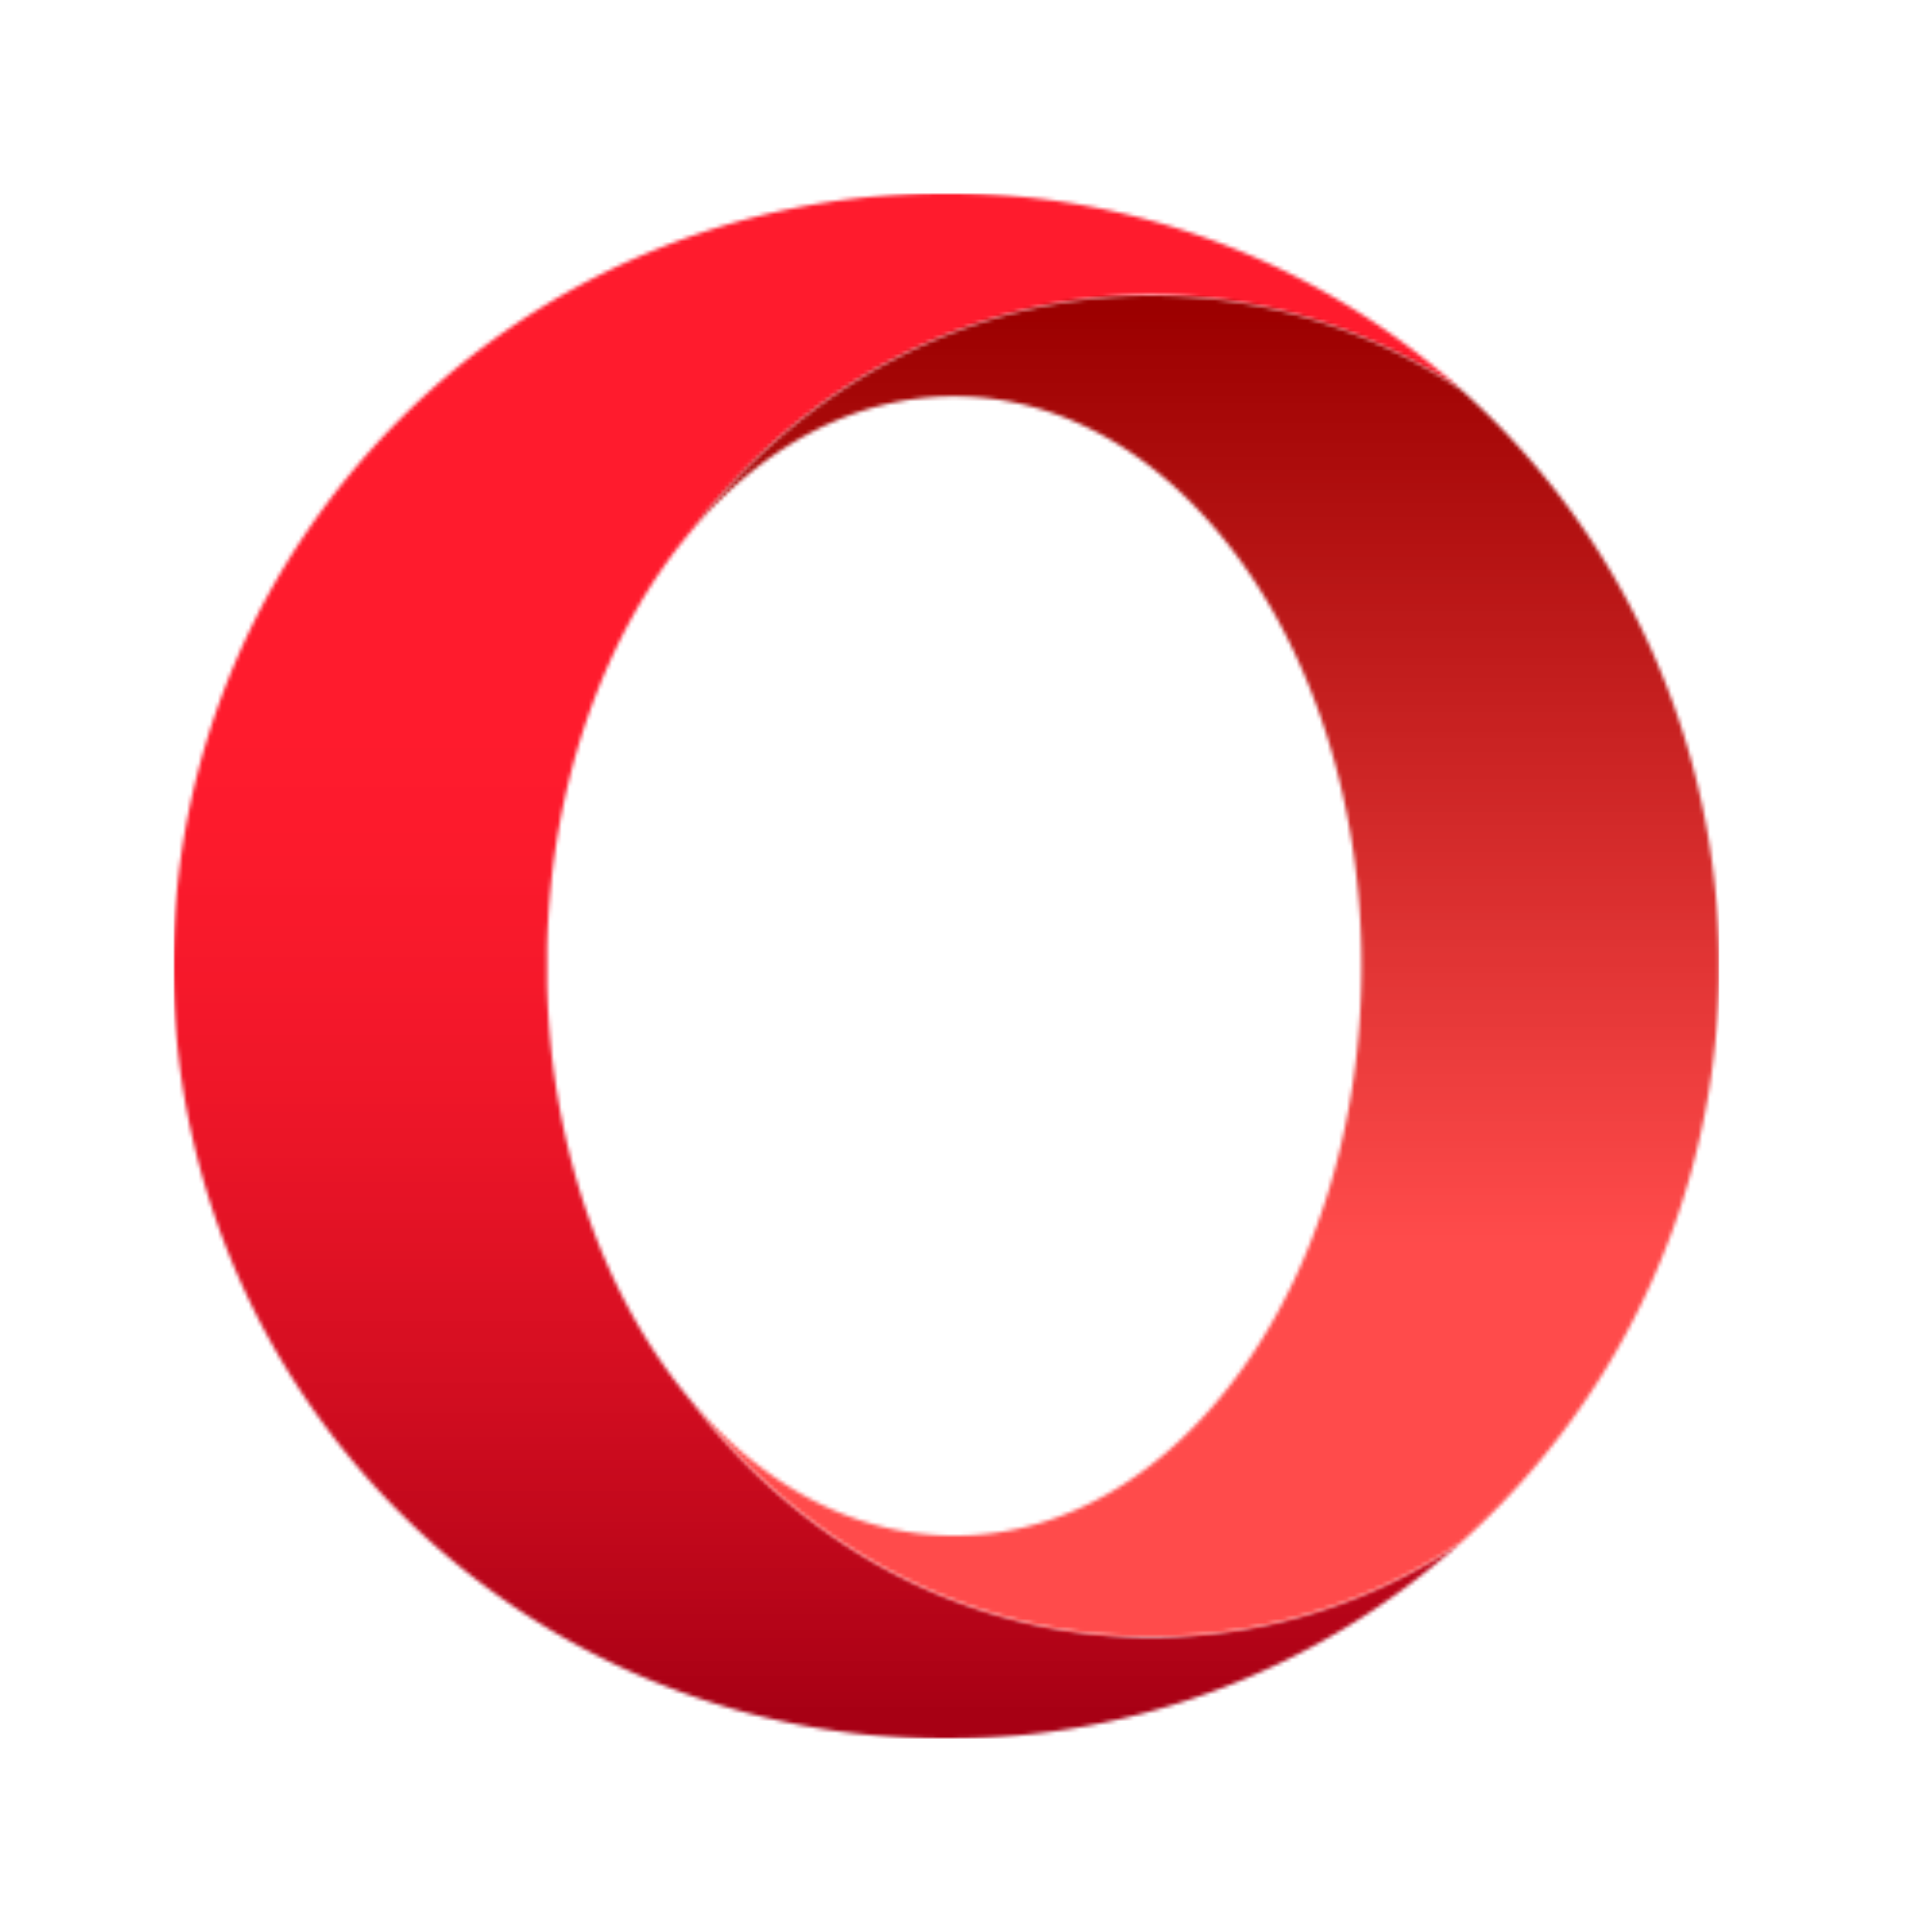 <?xml version="1.0" encoding="UTF-8"?> <svg xmlns="http://www.w3.org/2000/svg" xmlns:xlink="http://www.w3.org/1999/xlink" id="Layer_1" data-name="Layer 1" viewBox="0 0 500 500"><defs><style>.cls-1{fill:#fff;fill-rule:evenodd;}.cls-2{mask:url(#mask);}.cls-3{mask:url(#mask-2);}.cls-4{fill:url(#linear-gradient);}.cls-5{mask:url(#mask-3);}.cls-6{fill:url(#linear-gradient-2);}</style><mask id="mask" x="44.86" y="50" width="337.29" height="399.99" maskUnits="userSpaceOnUse"><g id="b"><path id="a" class="cls-1" d="M44.86,50H382.15V450H44.86Z"></path></g></mask><mask id="mask-2" x="44.86" y="50" width="333.29" height="400" maskUnits="userSpaceOnUse"><g id="e"><path id="c" class="cls-1" d="M244.86,50c-110.46,0-200,89.54-200,200,0,107.26,84.44,194.78,190.46,199.76q4.76.23,9.53.23a199.28,199.28,0,0,0,133.29-50.89A144.28,144.28,0,0,1,298,423.61c-47.62,0-90.29-23.64-119-60.89-22.1-26.1-36.44-64.7-37.42-108v-9.42c1-43.31,15.31-81.9,37.42-108,28.68-37.24,71.34-60.87,119-60.87a144.41,144.41,0,0,1,80.16,24.49A199.24,199.24,0,0,0,245.62,50l-.77,0Z"></path></g></mask><linearGradient id="linear-gradient" x1="-1311.75" y1="407" x2="-1311.75" y2="401.99" gradientTransform="matrix(66.49, 0, 0, -79.8, 87432.54, 32528.51)" gradientUnits="userSpaceOnUse"><stop offset="0" stop-color="#ff1b2d"></stop><stop offset="0.25" stop-color="#ff1b2d"></stop><stop offset="0.31" stop-color="#ff1b2d"></stop><stop offset="0.34" stop-color="#ff1b2d"></stop><stop offset="0.38" stop-color="#fe1b2d"></stop><stop offset="0.39" stop-color="#fd1a2d"></stop><stop offset="0.41" stop-color="#fd1a2c"></stop><stop offset="0.42" stop-color="#fc1a2c"></stop><stop offset="0.44" stop-color="#fb1a2c"></stop><stop offset="0.45" stop-color="#fa1a2c"></stop><stop offset="0.45" stop-color="#fa192c"></stop><stop offset="0.46" stop-color="#f9192b"></stop><stop offset="0.47" stop-color="#f9192b"></stop><stop offset="0.48" stop-color="#f8192b"></stop><stop offset="0.48" stop-color="#f8192b"></stop><stop offset="0.49" stop-color="#f7192b"></stop><stop offset="0.5" stop-color="#f6182b"></stop><stop offset="0.51" stop-color="#f6182a"></stop><stop offset="0.52" stop-color="#f5182a"></stop><stop offset="0.52" stop-color="#f4182a"></stop><stop offset="0.53" stop-color="#f4172a"></stop><stop offset="0.54" stop-color="#f3172a"></stop><stop offset="0.55" stop-color="#f21729"></stop><stop offset="0.55" stop-color="#f11729"></stop><stop offset="0.56" stop-color="#f01729"></stop><stop offset="0.57" stop-color="#f01629"></stop><stop offset="0.58" stop-color="#ef1628"></stop><stop offset="0.59" stop-color="#ee1628"></stop><stop offset="0.59" stop-color="#ed1528"></stop><stop offset="0.6" stop-color="#ec1528"></stop><stop offset="0.61" stop-color="#eb1527"></stop><stop offset="0.62" stop-color="#ea1527"></stop><stop offset="0.63" stop-color="#e91427"></stop><stop offset="0.63" stop-color="#e81427"></stop><stop offset="0.63" stop-color="#e81426"></stop><stop offset="0.64" stop-color="#e71426"></stop><stop offset="0.64" stop-color="#e71426"></stop><stop offset="0.64" stop-color="#e61326"></stop><stop offset="0.65" stop-color="#e61326"></stop><stop offset="0.65" stop-color="#e51326"></stop><stop offset="0.66" stop-color="#e51326"></stop><stop offset="0.66" stop-color="#e41325"></stop><stop offset="0.66" stop-color="#e41325"></stop><stop offset="0.67" stop-color="#e31225"></stop><stop offset="0.67" stop-color="#e21225"></stop><stop offset="0.68" stop-color="#e21225"></stop><stop offset="0.68" stop-color="#e11225"></stop><stop offset="0.68" stop-color="#e11224"></stop><stop offset="0.69" stop-color="#e01224"></stop><stop offset="0.69" stop-color="#e01124"></stop><stop offset="0.7" stop-color="#df1124"></stop><stop offset="0.7" stop-color="#de1124"></stop><stop offset="0.7" stop-color="#de1124"></stop><stop offset="0.71" stop-color="#dd1123"></stop><stop offset="0.71" stop-color="#dd1023"></stop><stop offset="0.71" stop-color="#dc1023"></stop><stop offset="0.72" stop-color="#db1023"></stop><stop offset="0.72" stop-color="#db1023"></stop><stop offset="0.73" stop-color="#da1023"></stop><stop offset="0.73" stop-color="#da1022"></stop><stop offset="0.73" stop-color="#d90f22"></stop><stop offset="0.74" stop-color="#d80f22"></stop><stop offset="0.74" stop-color="#d80f22"></stop><stop offset="0.75" stop-color="#d70f22"></stop><stop offset="0.75" stop-color="#d60f21"></stop><stop offset="0.75" stop-color="#d60e21"></stop><stop offset="0.76" stop-color="#d50e21"></stop><stop offset="0.76" stop-color="#d40e21"></stop><stop offset="0.77" stop-color="#d40e21"></stop><stop offset="0.77" stop-color="#d30e21"></stop><stop offset="0.77" stop-color="#d20d20"></stop><stop offset="0.78" stop-color="#d20d20"></stop><stop offset="0.78" stop-color="#d10d20"></stop><stop offset="0.79" stop-color="#d00d20"></stop><stop offset="0.79" stop-color="#d00c20"></stop><stop offset="0.79" stop-color="#cf0c1f"></stop><stop offset="0.8" stop-color="#ce0c1f"></stop><stop offset="0.8" stop-color="#ce0c1f"></stop><stop offset="0.8" stop-color="#cd0c1f"></stop><stop offset="0.81" stop-color="#cc0b1f"></stop><stop offset="0.81" stop-color="#cb0b1e"></stop><stop offset="0.82" stop-color="#cb0b1e"></stop><stop offset="0.82" stop-color="#ca0b1e"></stop><stop offset="0.82" stop-color="#c90a1e"></stop><stop offset="0.83" stop-color="#c80a1e"></stop><stop offset="0.83" stop-color="#c80a1d"></stop><stop offset="0.84" stop-color="#c70a1d"></stop><stop offset="0.84" stop-color="#c60a1d"></stop><stop offset="0.84" stop-color="#c5091d"></stop><stop offset="0.85" stop-color="#c5091c"></stop><stop offset="0.85" stop-color="#c4091c"></stop><stop offset="0.86" stop-color="#c3091c"></stop><stop offset="0.86" stop-color="#c2081c"></stop><stop offset="0.86" stop-color="#c2081c"></stop><stop offset="0.87" stop-color="#c1081b"></stop><stop offset="0.87" stop-color="#c0081b"></stop><stop offset="0.88" stop-color="#bf071b"></stop><stop offset="0.88" stop-color="#be071b"></stop><stop offset="0.88" stop-color="#be071a"></stop><stop offset="0.89" stop-color="#bd071a"></stop><stop offset="0.89" stop-color="#bc061a"></stop><stop offset="0.89" stop-color="#bb061a"></stop><stop offset="0.9" stop-color="#ba061a"></stop><stop offset="0.9" stop-color="#ba0619"></stop><stop offset="0.91" stop-color="#b90519"></stop><stop offset="0.91" stop-color="#b80519"></stop><stop offset="0.91" stop-color="#b70519"></stop><stop offset="0.92" stop-color="#b60518"></stop><stop offset="0.92" stop-color="#b50418"></stop><stop offset="0.93" stop-color="#b50418"></stop><stop offset="0.93" stop-color="#b40418"></stop><stop offset="0.93" stop-color="#b30417"></stop><stop offset="0.94" stop-color="#b20317"></stop><stop offset="0.94" stop-color="#b10317"></stop><stop offset="0.95" stop-color="#b00317"></stop><stop offset="0.95" stop-color="#af0316"></stop><stop offset="0.95" stop-color="#ae0216"></stop><stop offset="0.96" stop-color="#ae0216"></stop><stop offset="0.96" stop-color="#ad0216"></stop><stop offset="0.96" stop-color="#ac0115"></stop><stop offset="0.97" stop-color="#ab0115"></stop><stop offset="0.97" stop-color="#aa0115"></stop><stop offset="0.98" stop-color="#a90115"></stop><stop offset="0.98" stop-color="#a80014"></stop><stop offset="0.98" stop-color="#a70014"></stop><stop offset="1" stop-color="#a70014"></stop></linearGradient><mask id="mask-3" x="179.03" y="76.42" width="265.84" height="347.19" maskUnits="userSpaceOnUse"><g id="j"><path id="h" class="cls-1" d="M179,137.29c18.35-21.65,42.05-34.72,67.94-34.72,58.23,0,105.42,66,105.42,147.44S305.2,397.43,247,397.43c-25.89,0-49.59-13.06-67.94-34.71,28.68,37.25,71.34,60.89,119,60.89a144.28,144.28,0,0,0,80.14-24.5,200,200,0,0,0,0-298.2A144.36,144.36,0,0,0,298,76.42c-47.63,0-90.29,23.63-119,60.87"></path></g></mask><linearGradient id="linear-gradient-2" x1="-1304.46" y1="405.78" x2="-1304.46" y2="400.77" gradientTransform="matrix(53.03, 0, 0, -69.26, 69494.2, 28182.82)" gradientUnits="userSpaceOnUse"><stop offset="0" stop-color="#9c0000"></stop><stop offset="0.01" stop-color="#9c0000"></stop><stop offset="0.01" stop-color="#9d0000"></stop><stop offset="0.02" stop-color="#9d0101"></stop><stop offset="0.02" stop-color="#9e0101"></stop><stop offset="0.02" stop-color="#9e0202"></stop><stop offset="0.03" stop-color="#9f0202"></stop><stop offset="0.03" stop-color="#9f0202"></stop><stop offset="0.04" stop-color="#a00303"></stop><stop offset="0.04" stop-color="#a00303"></stop><stop offset="0.04" stop-color="#a10404"></stop><stop offset="0.05" stop-color="#a10404"></stop><stop offset="0.05" stop-color="#a20505"></stop><stop offset="0.05" stop-color="#a30505"></stop><stop offset="0.06" stop-color="#a30505"></stop><stop offset="0.06" stop-color="#a40606"></stop><stop offset="0.07" stop-color="#a40606"></stop><stop offset="0.07" stop-color="#a50707"></stop><stop offset="0.07" stop-color="#a50707"></stop><stop offset="0.08" stop-color="#a60808"></stop><stop offset="0.08" stop-color="#a70808"></stop><stop offset="0.09" stop-color="#a70808"></stop><stop offset="0.09" stop-color="#a80909"></stop><stop offset="0.09" stop-color="#a80909"></stop><stop offset="0.1" stop-color="#a90a0a"></stop><stop offset="0.1" stop-color="#a90a0a"></stop><stop offset="0.11" stop-color="#aa0b0b"></stop><stop offset="0.11" stop-color="#aa0b0b"></stop><stop offset="0.11" stop-color="#ab0b0b"></stop><stop offset="0.12" stop-color="#ac0c0c"></stop><stop offset="0.12" stop-color="#ac0c0c"></stop><stop offset="0.13" stop-color="#ad0d0d"></stop><stop offset="0.13" stop-color="#ad0d0d"></stop><stop offset="0.13" stop-color="#ae0d0d"></stop><stop offset="0.14" stop-color="#ae0e0e"></stop><stop offset="0.14" stop-color="#af0e0e"></stop><stop offset="0.14" stop-color="#af0f0f"></stop><stop offset="0.15" stop-color="#b00f0f"></stop><stop offset="0.15" stop-color="#b11010"></stop><stop offset="0.16" stop-color="#b11010"></stop><stop offset="0.16" stop-color="#b21010"></stop><stop offset="0.16" stop-color="#b21111"></stop><stop offset="0.17" stop-color="#b31111"></stop><stop offset="0.17" stop-color="#b31212"></stop><stop offset="0.18" stop-color="#b41212"></stop><stop offset="0.18" stop-color="#b51313"></stop><stop offset="0.18" stop-color="#b51313"></stop><stop offset="0.19" stop-color="#b61313"></stop><stop offset="0.19" stop-color="#b61414"></stop><stop offset="0.2" stop-color="#b71414"></stop><stop offset="0.2" stop-color="#b71515"></stop><stop offset="0.2" stop-color="#b81515"></stop><stop offset="0.21" stop-color="#b81616"></stop><stop offset="0.21" stop-color="#b91616"></stop><stop offset="0.21" stop-color="#ba1616"></stop><stop offset="0.22" stop-color="#ba1717"></stop><stop offset="0.22" stop-color="#bb1717"></stop><stop offset="0.23" stop-color="#bb1818"></stop><stop offset="0.23" stop-color="#bc1818"></stop><stop offset="0.23" stop-color="#bc1919"></stop><stop offset="0.24" stop-color="#bd1919"></stop><stop offset="0.24" stop-color="#bd1919"></stop><stop offset="0.25" stop-color="#be1a1a"></stop><stop offset="0.25" stop-color="#bf1a1a"></stop><stop offset="0.25" stop-color="#bf1b1b"></stop><stop offset="0.26" stop-color="#c01b1b"></stop><stop offset="0.26" stop-color="#c01b1b"></stop><stop offset="0.27" stop-color="#c11c1c"></stop><stop offset="0.27" stop-color="#c11c1c"></stop><stop offset="0.27" stop-color="#c21d1d"></stop><stop offset="0.28" stop-color="#c21d1d"></stop><stop offset="0.28" stop-color="#c31e1e"></stop><stop offset="0.29" stop-color="#c41e1e"></stop><stop offset="0.29" stop-color="#c41e1e"></stop><stop offset="0.29" stop-color="#c51f1f"></stop><stop offset="0.3" stop-color="#c51f1f"></stop><stop offset="0.3" stop-color="#c62020"></stop><stop offset="0.3" stop-color="#c62020"></stop><stop offset="0.31" stop-color="#c72121"></stop><stop offset="0.31" stop-color="#c82121"></stop><stop offset="0.32" stop-color="#c82121"></stop><stop offset="0.32" stop-color="#c92222"></stop><stop offset="0.32" stop-color="#c92222"></stop><stop offset="0.33" stop-color="#ca2323"></stop><stop offset="0.33" stop-color="#ca2323"></stop><stop offset="0.34" stop-color="#cb2424"></stop><stop offset="0.34" stop-color="#cb2424"></stop><stop offset="0.34" stop-color="#cc2424"></stop><stop offset="0.35" stop-color="#cd2525"></stop><stop offset="0.35" stop-color="#cd2525"></stop><stop offset="0.36" stop-color="#ce2626"></stop><stop offset="0.36" stop-color="#ce2626"></stop><stop offset="0.36" stop-color="#cf2626"></stop><stop offset="0.37" stop-color="#cf2727"></stop><stop offset="0.37" stop-color="#d02727"></stop><stop offset="0.38" stop-color="#d02828"></stop><stop offset="0.38" stop-color="#d12828"></stop><stop offset="0.38" stop-color="#d22929"></stop><stop offset="0.39" stop-color="#d22929"></stop><stop offset="0.39" stop-color="#d32929"></stop><stop offset="0.39" stop-color="#d32a2a"></stop><stop offset="0.4" stop-color="#d42a2a"></stop><stop offset="0.4" stop-color="#d42b2b"></stop><stop offset="0.41" stop-color="#d52b2b"></stop><stop offset="0.41" stop-color="#d62c2c"></stop><stop offset="0.41" stop-color="#d62c2c"></stop><stop offset="0.42" stop-color="#d72c2c"></stop><stop offset="0.42" stop-color="#d72d2d"></stop><stop offset="0.43" stop-color="#d82d2d"></stop><stop offset="0.43" stop-color="#d82e2e"></stop><stop offset="0.43" stop-color="#d92e2e"></stop><stop offset="0.44" stop-color="#d92f2f"></stop><stop offset="0.44" stop-color="#da2f2f"></stop><stop offset="0.45" stop-color="#db2f2f"></stop><stop offset="0.45" stop-color="#db3030"></stop><stop offset="0.45" stop-color="#dc3030"></stop><stop offset="0.46" stop-color="#dc3131"></stop><stop offset="0.46" stop-color="#dd3131"></stop><stop offset="0.46" stop-color="#dd3232"></stop><stop offset="0.47" stop-color="#de3232"></stop><stop offset="0.47" stop-color="#de3232"></stop><stop offset="0.48" stop-color="#df3333"></stop><stop offset="0.48" stop-color="#e03333"></stop><stop offset="0.48" stop-color="#e03434"></stop><stop offset="0.49" stop-color="#e13434"></stop><stop offset="0.49" stop-color="#e13434"></stop><stop offset="0.5" stop-color="#e23535"></stop><stop offset="0.5" stop-color="#e23535"></stop><stop offset="0.5" stop-color="#e33636"></stop><stop offset="0.51" stop-color="#e43636"></stop><stop offset="0.51" stop-color="#e43737"></stop><stop offset="0.52" stop-color="#e53737"></stop><stop offset="0.52" stop-color="#e53737"></stop><stop offset="0.52" stop-color="#e63838"></stop><stop offset="0.53" stop-color="#e63838"></stop><stop offset="0.53" stop-color="#e73939"></stop><stop offset="0.54" stop-color="#e73939"></stop><stop offset="0.54" stop-color="#e83a3a"></stop><stop offset="0.54" stop-color="#e93a3a"></stop><stop offset="0.55" stop-color="#e93a3a"></stop><stop offset="0.55" stop-color="#ea3b3b"></stop><stop offset="0.55" stop-color="#ea3b3b"></stop><stop offset="0.56" stop-color="#eb3c3c"></stop><stop offset="0.56" stop-color="#eb3c3c"></stop><stop offset="0.57" stop-color="#ec3d3d"></stop><stop offset="0.57" stop-color="#ec3d3d"></stop><stop offset="0.57" stop-color="#ed3d3d"></stop><stop offset="0.58" stop-color="#ee3e3e"></stop><stop offset="0.58" stop-color="#ee3e3e"></stop><stop offset="0.59" stop-color="#ef3f3f"></stop><stop offset="0.59" stop-color="#ef3f3f"></stop><stop offset="0.59" stop-color="#f03f3f"></stop><stop offset="0.6" stop-color="#f04040"></stop><stop offset="0.6" stop-color="#f14040"></stop><stop offset="0.61" stop-color="#f14141"></stop><stop offset="0.61" stop-color="#f24141"></stop><stop offset="0.61" stop-color="#f34242"></stop><stop offset="0.62" stop-color="#f34242"></stop><stop offset="0.62" stop-color="#f44242"></stop><stop offset="0.63" stop-color="#f44343"></stop><stop offset="0.63" stop-color="#f54343"></stop><stop offset="0.63" stop-color="#f54444"></stop><stop offset="0.64" stop-color="#f64444"></stop><stop offset="0.64" stop-color="#f74545"></stop><stop offset="0.64" stop-color="#f74545"></stop><stop offset="0.65" stop-color="#f84545"></stop><stop offset="0.65" stop-color="#f84646"></stop><stop offset="0.66" stop-color="#f94646"></stop><stop offset="0.66" stop-color="#f94747"></stop><stop offset="0.66" stop-color="#fa4747"></stop><stop offset="0.67" stop-color="#fa4848"></stop><stop offset="0.67" stop-color="#fb4848"></stop><stop offset="0.68" stop-color="#fc4848"></stop><stop offset="0.68" stop-color="#fc4949"></stop><stop offset="0.68" stop-color="#fd4949"></stop><stop offset="0.69" stop-color="#fd4a4a"></stop><stop offset="0.69" stop-color="#fe4a4a"></stop><stop offset="0.7" stop-color="#fe4b4b"></stop><stop offset="0.7" stop-color="#ff4b4b"></stop><stop offset="0.72" stop-color="#ff4b4b"></stop><stop offset="0.75" stop-color="#ff4b4b"></stop><stop offset="1" stop-color="#ff4b4b"></stop></linearGradient></defs><title>Artboard 12</title><g class="cls-2"><g class="cls-3"><path class="cls-4" d="M378.16,50H44.87V450H378.16Z"></path></g></g><g class="cls-5"><path class="cls-6" d="M444.87,76.42H179V423.61H444.87Z"></path></g></svg> 